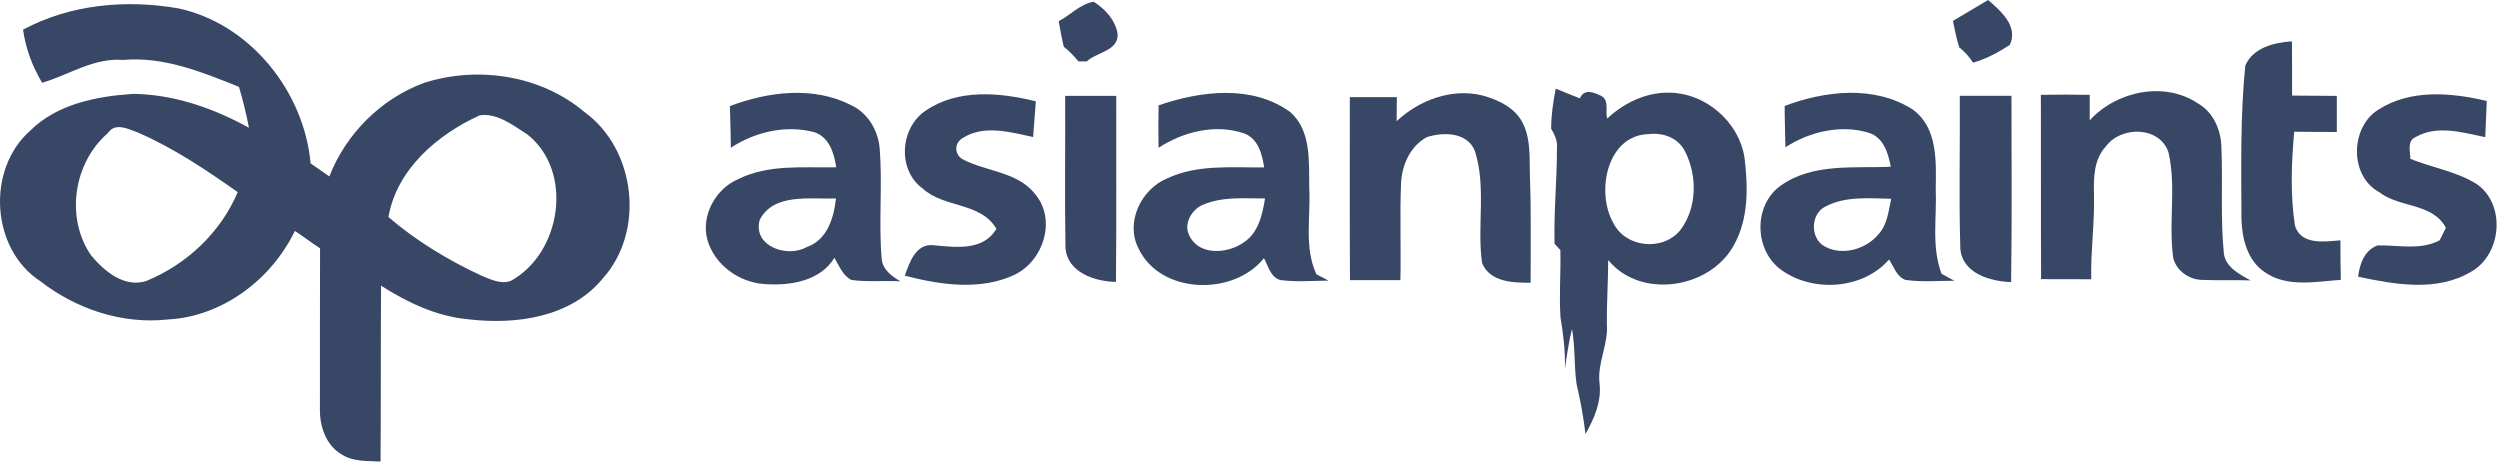 <svg width="195" height="36" viewBox="0 0 195 36" fill="none" xmlns="http://www.w3.org/2000/svg">
<path d="M1.798 2.312C5.487 0.331 9.846 -0.058 13.925 0.655C19.513 1.86 23.724 7.14 24.227 12.743C24.715 13.083 25.202 13.418 25.69 13.761C26.984 10.431 29.722 7.701 33.075 6.465C37.283 5.12 42.196 5.865 45.604 8.75C49.593 11.659 50.334 18.043 47.012 21.724C44.513 24.773 40.204 25.347 36.515 24.902C34.046 24.676 31.781 23.596 29.722 22.282C29.691 26.856 29.718 31.43 29.683 36C28.653 35.941 27.534 36.031 26.633 35.434C25.413 34.721 24.925 33.227 24.953 31.878C24.957 27.71 24.949 23.537 24.964 19.369C24.294 18.94 23.67 18.445 22.999 18.016C21.178 21.79 17.364 24.688 13.11 24.918C9.534 25.311 5.951 24.114 3.135 21.927C-0.721 19.404 -1.068 13.2 2.363 10.185C4.465 8.103 7.545 7.507 10.388 7.323C13.562 7.358 16.662 8.442 19.419 9.967C19.209 8.891 18.955 7.826 18.64 6.777C15.758 5.619 12.767 4.391 9.585 4.675C7.304 4.496 5.385 5.838 3.287 6.458C2.527 5.182 2 3.786 1.798 2.312ZM37.408 9C34.117 10.497 30.942 13.207 30.299 16.928C32.467 18.792 34.951 20.293 37.548 21.498C38.262 21.786 39.065 22.2 39.845 21.907C43.783 19.751 44.782 13.36 41.128 10.482C40.028 9.784 38.765 8.782 37.408 9ZM8.415 10.38C5.732 12.697 5.081 17.006 7.117 19.934C8.138 21.155 9.678 22.449 11.383 21.927C14.549 20.636 17.201 18.152 18.542 14.986C16.07 13.25 13.543 11.543 10.762 10.341C10.018 10.072 8.996 9.511 8.415 10.38Z" fill="#394767"/>
<path d="M82.579 1.653C83.496 1.174 84.26 0.304 85.309 0.136C86.19 0.686 86.997 1.564 87.169 2.617C87.297 3.954 85.547 4.067 84.763 4.789C84.599 4.789 84.275 4.792 84.115 4.792C83.776 4.371 83.402 3.977 82.977 3.65C82.809 2.991 82.7 2.32 82.579 1.653Z" fill="#394767"/>
<path d="M152.329 1.63C153.249 1.096 154.154 0.534 155.074 0C156.057 0.846 157.445 2.051 156.767 3.502C155.878 4.083 154.93 4.594 153.904 4.89C153.604 4.434 153.245 4.028 152.82 3.697C152.61 3.018 152.466 2.324 152.329 1.63Z" fill="#394767"/>
<path d="M175.132 5.12C175.729 3.72 177.39 3.307 178.771 3.225C178.786 4.633 178.782 6.044 178.782 7.456C179.944 7.471 181.106 7.479 182.272 7.479C182.272 8.419 182.272 9.359 182.272 10.295C181.161 10.295 180.057 10.291 178.95 10.275C178.728 12.704 178.638 15.2 179.008 17.61C179.488 19.131 181.309 18.85 182.553 18.745C182.553 19.77 182.561 20.8 182.584 21.829C180.607 21.97 178.342 22.445 176.61 21.201C175.277 20.285 174.871 18.577 174.832 17.052C174.82 13.075 174.735 9.082 175.132 5.12Z" fill="#394767"/>
<path d="M56.932 8.271C59.923 7.152 63.421 6.696 66.365 8.193C67.671 8.79 68.49 10.143 68.611 11.546C68.849 14.416 68.522 17.31 68.771 20.18C68.849 21.034 69.555 21.556 70.241 21.942C68.97 21.872 67.687 22.013 66.42 21.837C65.725 21.506 65.46 20.726 65.082 20.11C63.971 21.942 61.6 22.301 59.635 22.157C57.626 22.032 55.7 20.632 55.166 18.663C54.674 16.784 55.833 14.713 57.587 13.968C59.958 12.79 62.668 13.102 65.222 13.048C65.067 11.952 64.688 10.72 63.534 10.314C61.315 9.722 58.905 10.279 57.006 11.523C56.987 10.439 56.975 9.355 56.932 8.271ZM59.256 17.158C58.699 19.213 61.417 20.137 62.922 19.271C64.525 18.722 65.039 16.994 65.207 15.481C63.23 15.555 60.337 15.029 59.256 17.158Z" fill="#394767"/>
<path d="M72.207 8.625C74.722 6.914 77.986 7.206 80.797 7.904C80.723 8.832 80.653 9.76 80.583 10.692C78.824 10.31 76.781 9.721 75.135 10.739C74.453 11.109 74.398 11.971 75.049 12.404C76.921 13.41 79.421 13.371 80.793 15.204C82.404 17.22 81.37 20.343 79.148 21.427C76.461 22.691 73.349 22.219 70.577 21.505C70.928 20.492 71.427 19.002 72.776 19.123C74.488 19.279 76.683 19.614 77.717 17.848C76.5 15.746 73.63 16.245 71.965 14.701C69.968 13.254 70.202 9.967 72.207 8.625Z" fill="#394767"/>
<path d="M83.082 7.479C84.412 7.475 85.738 7.475 87.067 7.479C87.056 12.314 87.095 17.154 87.044 21.989C85.398 21.962 83.227 21.248 83.106 19.306C83.039 15.364 83.102 11.421 83.082 7.479Z" fill="#394767"/>
<path d="M90.37 8.216C93.653 7.093 97.635 6.582 100.622 8.727C102.318 10.189 102.08 12.669 102.123 14.689C102.24 16.924 101.706 19.291 102.681 21.396C102.919 21.517 103.394 21.763 103.632 21.888C102.377 21.899 101.113 22.009 99.865 21.845C99.093 21.622 98.929 20.749 98.586 20.137C96.211 23.124 90.464 22.976 88.783 19.337C87.765 17.317 89.025 14.752 91.025 13.921C93.392 12.798 96.067 13.09 98.606 13.055C98.442 12.022 98.138 10.809 97.038 10.404C94.8 9.643 92.304 10.267 90.366 11.527C90.347 10.423 90.347 9.32 90.37 8.216ZM93.895 15.945C92.948 16.3 92.257 17.489 92.803 18.441C93.572 19.957 95.767 19.782 96.98 18.928C98.15 18.187 98.469 16.752 98.672 15.481C97.077 15.485 95.404 15.321 93.895 15.945Z" fill="#394767"/>
<path d="M108.936 9.452C110.698 7.811 113.221 6.855 115.619 7.444C116.863 7.78 118.193 8.403 118.786 9.624C119.445 10.95 119.277 12.478 119.34 13.909C119.433 16.623 119.386 19.337 119.39 22.055C118.01 22.052 116.228 22.024 115.6 20.515C115.194 17.618 115.951 14.572 115.031 11.749C114.418 10.291 112.562 10.283 111.279 10.704C109.996 11.406 109.345 12.88 109.283 14.296C109.178 16.811 109.287 19.33 109.232 21.849C107.918 21.845 106.608 21.845 105.298 21.849C105.27 17.091 105.29 12.334 105.286 7.577C106.51 7.577 107.731 7.577 108.955 7.577C108.947 8.201 108.944 8.825 108.936 9.452Z" fill="#394767"/>
<path d="M120.989 10.037C120.993 8.984 121.145 7.943 121.348 6.914C121.972 7.171 122.596 7.428 123.228 7.67C123.579 6.878 124.335 7.202 124.936 7.498C125.532 7.865 125.201 8.688 125.357 9.249C126.636 8.056 128.309 7.233 130.079 7.226C132.988 7.198 135.655 9.472 136.08 12.349C136.349 14.611 136.396 17.068 135.246 19.115C133.401 22.519 127.973 23.381 125.439 20.285C125.439 21.934 125.322 23.584 125.333 25.233C125.478 26.832 124.577 28.287 124.764 29.893C124.932 31.328 124.354 32.638 123.668 33.855C123.512 32.553 123.282 31.262 122.978 29.991C122.764 28.556 122.877 27.089 122.615 25.658C122.358 26.684 122.214 27.733 122.062 28.778C122.108 27.421 121.933 26.076 121.718 24.738C121.601 22.999 121.754 21.252 121.707 19.509C121.594 19.384 121.368 19.134 121.254 19.01C121.192 16.526 121.445 14.046 121.442 11.562C121.504 11 121.262 10.505 120.989 10.037ZM128.628 10.458C125.329 10.513 124.46 15.001 125.844 17.399C126.799 19.318 129.65 19.61 131.027 17.996C132.387 16.265 132.411 13.691 131.416 11.78C130.894 10.755 129.724 10.329 128.628 10.458Z" fill="#394767"/>
<path d="M139.203 8.263C142.37 7.073 146.199 6.633 149.182 8.536C151.132 9.924 151.023 12.568 150.987 14.697C151.085 16.912 150.636 19.224 151.44 21.353C151.771 21.533 152.107 21.716 152.438 21.899C151.167 21.895 149.876 22.02 148.613 21.829C147.93 21.576 147.72 20.792 147.345 20.242C145.322 22.574 141.418 22.835 138.961 21.069C136.821 19.556 136.739 16.011 138.895 14.479C141.391 12.704 144.596 13.133 147.482 13.008C147.279 11.948 146.936 10.755 145.797 10.365C143.594 9.69 141.165 10.259 139.262 11.488C139.246 10.411 139.203 9.335 139.203 8.263ZM142.389 16.108C141.204 16.678 141.176 18.624 142.342 19.232C143.723 19.973 145.555 19.446 146.53 18.261C147.224 17.512 147.302 16.452 147.513 15.504C145.801 15.477 143.961 15.278 142.389 16.108Z" fill="#394767"/>
<path d="M162.998 9.386C165.068 7.116 168.796 6.309 171.432 8.06C172.661 8.758 173.257 10.181 173.273 11.55C173.382 14.28 173.191 17.025 173.46 19.751C173.589 20.858 174.681 21.381 175.538 21.872C174.291 21.829 173.043 21.884 171.795 21.833C170.777 21.833 169.763 21.131 169.514 20.129C169.124 17.391 169.771 14.572 169.136 11.866C168.441 9.823 165.415 9.819 164.253 11.429C163.333 12.416 163.298 13.819 163.329 15.083C163.403 17.321 163.06 19.544 163.115 21.782C161.808 21.778 160.506 21.778 159.204 21.774C159.18 16.982 159.204 12.19 159.188 7.397C160.459 7.374 161.727 7.374 162.998 7.397C163.002 8.056 163.002 8.723 162.998 9.386Z" fill="#394767"/>
<path d="M185.518 8.548C188.029 6.941 191.195 7.218 193.968 7.877C193.925 8.817 193.89 9.76 193.851 10.7C192.088 10.334 190.084 9.729 188.415 10.692C187.725 11.004 188.009 11.804 188.005 12.389C189.737 13.091 191.655 13.375 193.246 14.397C195.485 16.035 195.11 19.895 192.716 21.213C190.053 22.781 186.793 22.188 183.931 21.584C184.059 20.593 184.414 19.525 185.444 19.143C187.07 19.104 188.766 19.544 190.291 18.745C190.415 18.503 190.657 18.016 190.778 17.77C189.756 15.82 187.163 16.222 185.58 14.99C183.236 13.718 183.31 9.916 185.518 8.548Z" fill="#394767"/>
<path d="M152.906 19.392C152.785 15.422 152.891 11.449 152.863 7.475C154.205 7.475 155.55 7.475 156.895 7.475C156.891 12.319 156.942 17.162 156.868 22.005C155.238 21.946 153.062 21.334 152.906 19.392Z" fill="#394767"/>
</svg>
